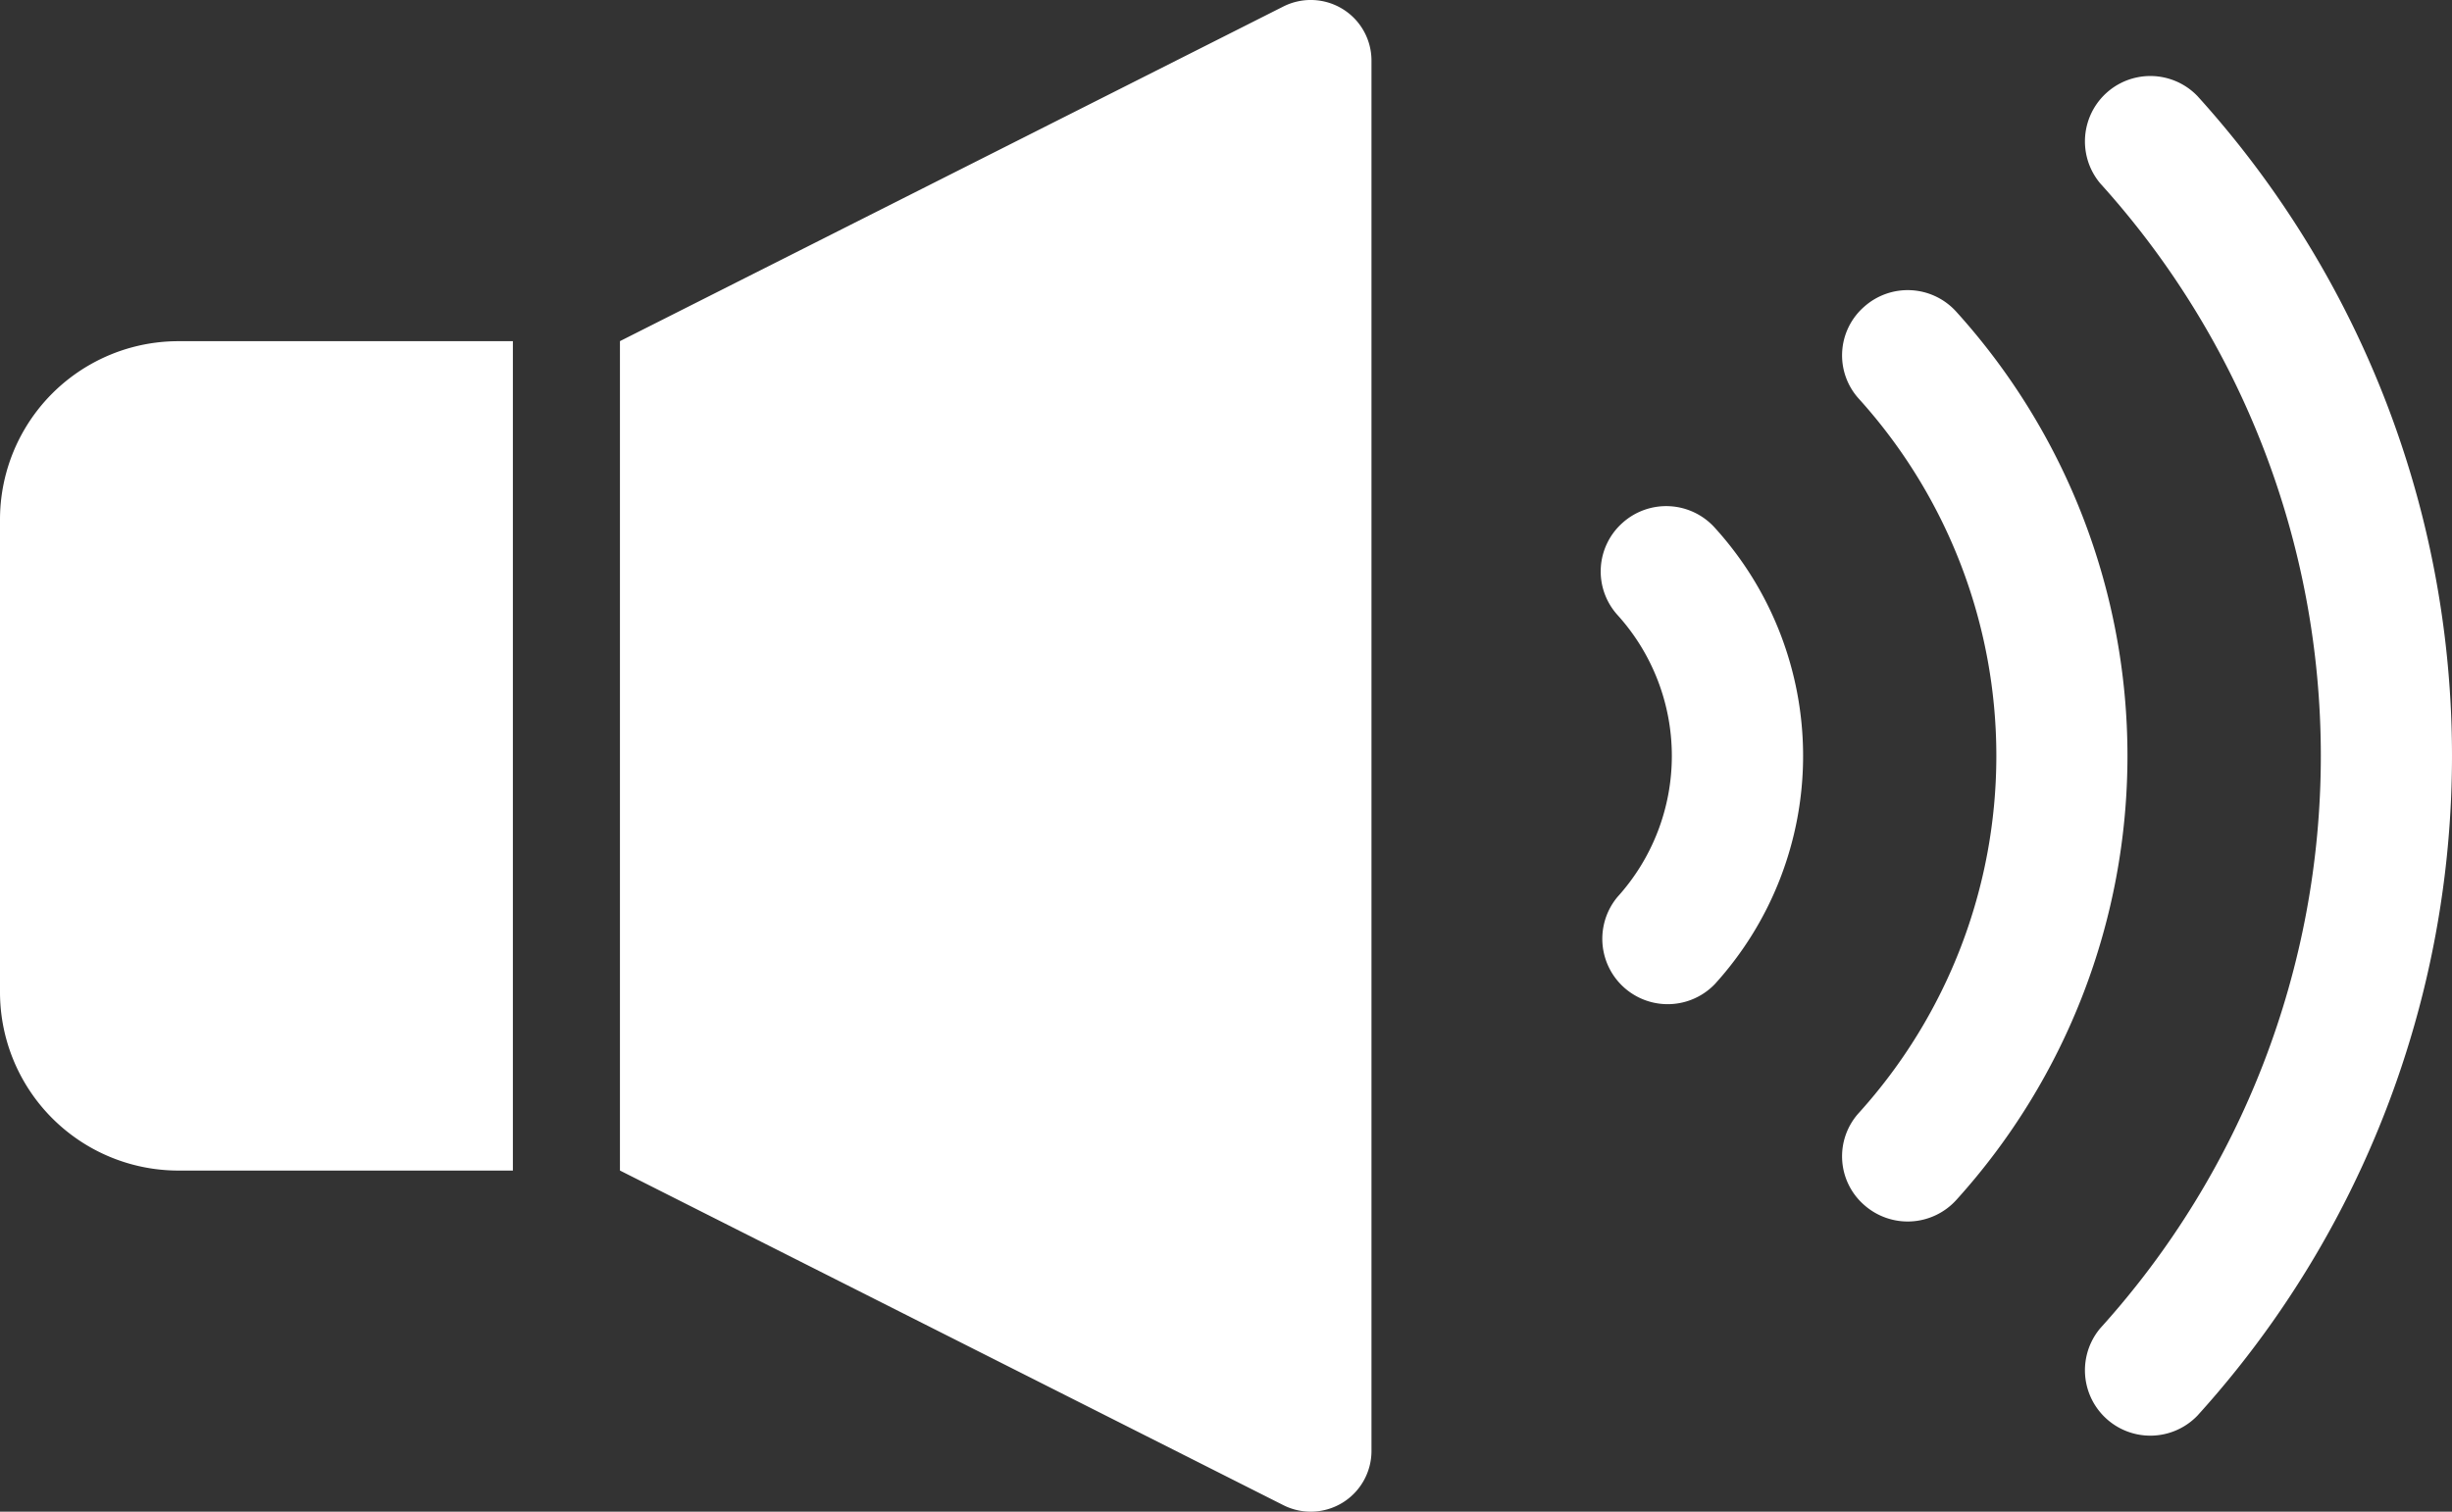<svg xmlns="http://www.w3.org/2000/svg" width="60" height="37" viewBox="0 0 60 37">
  <rect x="0" y="0" width="60" height="37" fill="#333333" stroke="none"/>
  <defs>
    <style>
      .cls-1 {
        fill: #fff;
        fill-rule: evenodd;
      }
    </style>
  </defs>
  <path id="icon_volume_on.svg" class="cls-1" d="M1503,185.706v11.588a4.368,4.368,0,0,0,4.38,4.357h8.17v-20.3h-8.17A4.367,4.367,0,0,0,1503,185.706Zm32.85-12.488a1.489,1.489,0,0,0-1.45-.057l-16.23,8.189v20.3l16.23,8.189a1.487,1.487,0,0,0,2.16-1.319V174.48A1.482,1.482,0,0,0,1535.85,173.218Zm15.02,7.412a1.6,1.6,0,0,0-2.26-.117,1.58,1.58,0,0,0-.12,2.252,13.034,13.034,0,0,1,0,17.47,1.581,1.581,0,0,0,.12,2.253,1.605,1.605,0,0,0,2.26-.117A16.2,16.2,0,0,0,1550.87,180.63Zm5.9-5.28a1.6,1.6,0,0,0-2.38,2.136,20.884,20.884,0,0,1,0,28.028,1.6,1.6,0,0,0,2.38,2.136A24.048,24.048,0,0,0,1556.77,175.35ZM1542.7,185.8a1.59,1.59,0,0,0-.12,2.253,5.141,5.141,0,0,1,0,6.9,1.6,1.6,0,0,0,2.38,2.136,8.3,8.3,0,0,0,0-11.173A1.6,1.6,0,0,0,1542.7,185.8Z" transform="translate(-1503 -173)"/>
</svg>
